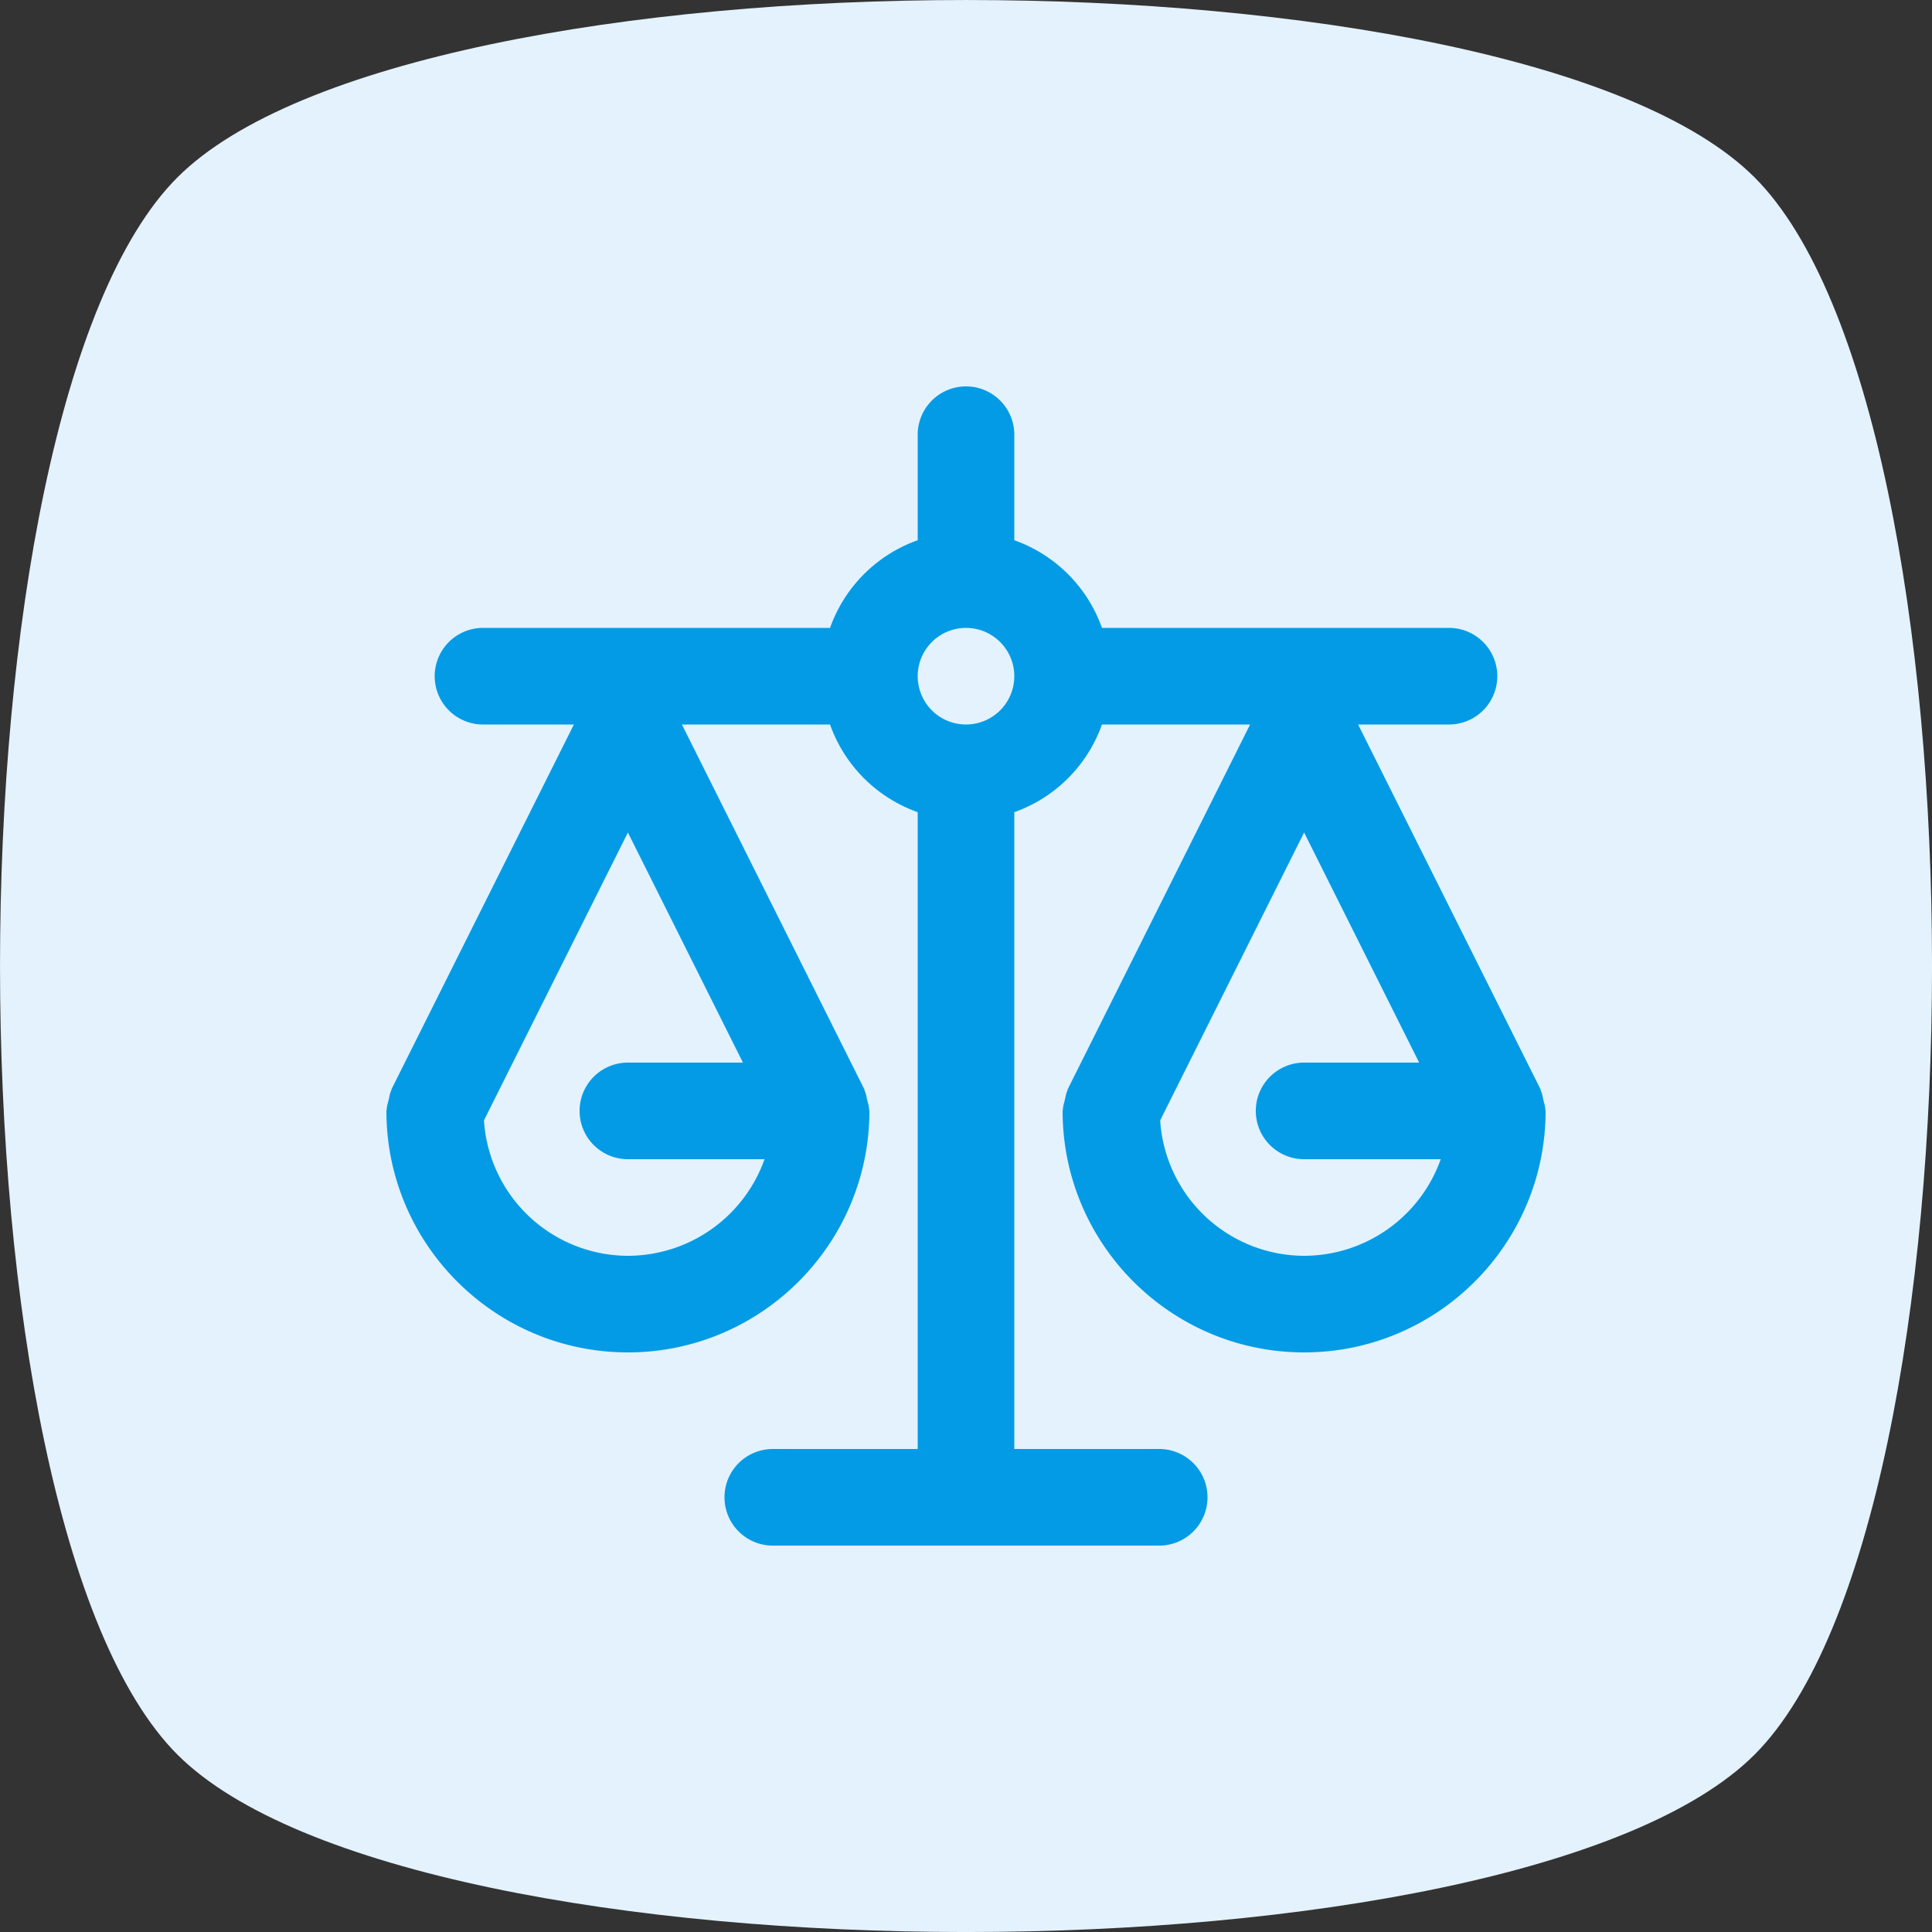 <svg width="40" height="40" fill="none" xmlns="http://www.w3.org/2000/svg"><rect width="100%" height="100%" fill="#333333" stroke="none"/><path d="M3.673 3.673c4.898-4.897 27.756-4.897 32.654 0 4.898 4.898 4.898 27.756 0 32.654-4.898 4.898-27.756 4.898-32.654 0-4.897-4.898-4.897-27.756 0-32.654Z" fill="#E3F2FD"/><path fill-rule="evenodd" clip-rule="evenodd" d="M27 26a2.994 2.994 0 0 1-2.98-2.804l2.98-5.96L29.382 22H27a1 1 0 1 0 0 2h2.829A3.006 3.006 0 0 1 27 26Zm-7-11a1 1 0 1 1 0-2 1 1 0 0 1 0 2Zm-7 11a2.994 2.994 0 0 1-2.98-2.804l2.98-5.96L15.382 22H13a1 1 0 1 0 0 2h2.829A3.006 3.006 0 0 1 13 26Zm18.994-3.03c-.002-.067-.024-.13-.04-.196-.016-.065-.023-.131-.052-.192-.004-.009-.003-.02-.007-.029L28.118 15H30a1 1 0 1 0 0-2h-7.185A2.984 2.984 0 0 0 21 11.185V9a1 1 0 1 0-2 0v2.185A2.984 2.984 0 0 0 17.185 13H10a1 1 0 1 0 0 2h1.882l-3.777 7.553c-.004.009-.003.02-.007.03-.029.06-.036.125-.052.19-.016.067-.038.13-.04.197 0 .01-.006.019-.006.03 0 2.757 2.243 5 5 5s5-2.243 5-5c0-.011-.006-.02-.006-.03-.002-.067-.024-.13-.04-.196-.016-.065-.023-.131-.052-.192-.004-.009-.003-.02-.007-.029L14.118 15h3.067A2.984 2.984 0 0 0 19 16.815V30h-3a1 1 0 1 0 0 2h8a1 1 0 1 0 0-2h-3V16.815A2.984 2.984 0 0 0 22.815 15h3.067l-3.777 7.553c-.004.009-.003.02-.007.03-.029.06-.036.125-.052.19-.016.067-.038.13-.04.197 0 .01-.006.019-.006.03 0 2.757 2.243 5 5 5s5-2.243 5-5c0-.011-.006-.02-.006-.03Z" fill="#039BE5"/></svg>